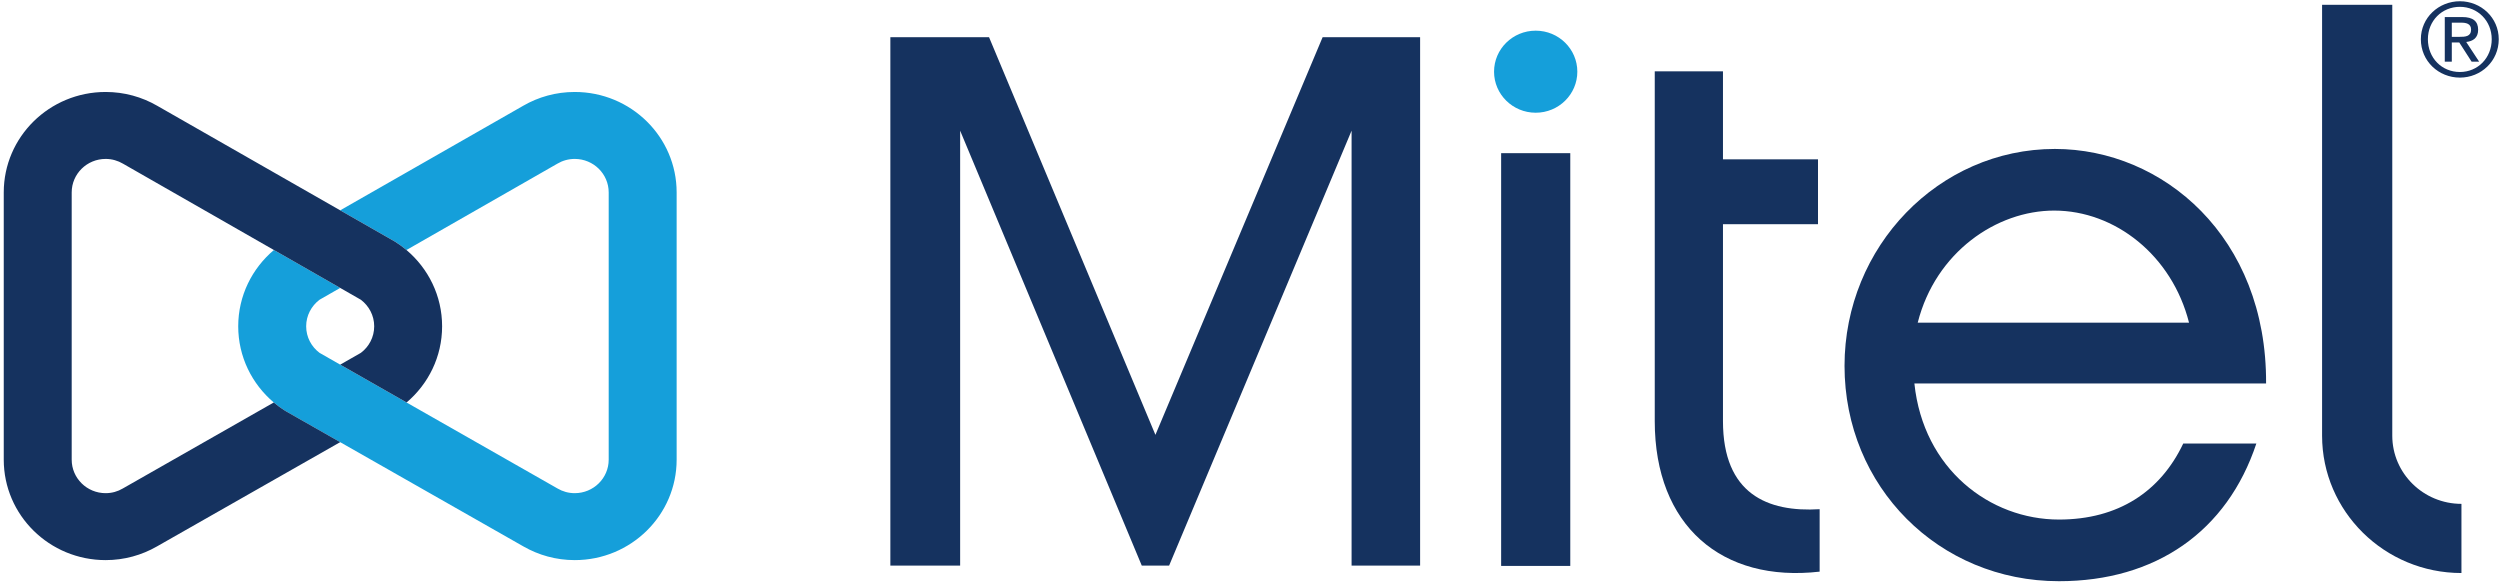 <?xml version="1.0" encoding="UTF-8"?>
<svg width="90px" height="21px" viewBox="0 0 90 21" version="1.1" xmlns="http://www.w3.org/2000/svg" xmlns:xlink="http://www.w3.org/1999/xlink">
    <!-- Generator: sketchtool 46.2 (44496) - http://www.bohemiancoding.com/sketch -->
    <title>85C34021-1558-4585-AF62-AEB4BD920029</title>
    <desc>Created with sketchtool.</desc>
    <defs></defs>
    <g id="Symbols" stroke="none" stroke-width="1" fill="none" fill-rule="evenodd">
        <g id="Footer" transform="translate(-40, -25)" fill-rule="nonzero">
            <g id="Mitel-Copy" transform="translate(40, 25)">
                <path d="M14.637,8.987 L12.247,10.349 L11.503,10.774 C11.211,10.993 11.022,11.339 11.022,11.729 C11.022,12.118 11.211,12.464 11.503,12.685 L12.247,13.111 L9.861,14.476 C9.075,13.813 8.576,12.829 8.576,11.729 C8.576,10.632 9.072,9.65 9.856,8.987 C9.988,8.876 10.126,8.773 10.272,8.682 L12.247,7.558 L18.846,3.803 C19.389,3.492 20.017,3.312 20.69,3.312 C22.716,3.312 24.359,4.932 24.359,6.928 L24.359,16.549 C24.359,18.546 22.716,20.165 20.69,20.165 C20.013,20.165 19.381,19.984 18.838,19.67 L12.247,15.904 L14.221,14.777 C14.366,14.685 14.503,14.585 14.633,14.476 L20.064,17.583 C20.248,17.692 20.461,17.755 20.69,17.755 C21.365,17.755 21.913,17.215 21.913,16.549 L21.913,6.928 C21.913,6.262 21.365,5.722 20.69,5.722 C20.464,5.722 20.254,5.783 20.072,5.89 L14.637,8.986" id="path11382" fill="#159FDA" transform="translate(16.468, 11.738) scale(-1, 1) rotate(-180) translate(-16.468, -11.738) "></path>
                <path d="M62.027,8.035 L62.027,15.125 L65.448,15.125 L65.448,17.459 L62.027,17.459 L62.027,20.629 L59.571,20.629 L59.571,8.035 C59.571,4.261 61.998,2.214 65.507,2.617 L65.507,4.865 C63.635,4.75 62.027,5.412 62.027,8.035" id="path11386" fill="#15325F" transform="translate(62.539, 11.598) scale(-1, 1) rotate(-180) translate(-62.539, -11.598) "></path>
                <path d="M55.285,4.058 C54.457,4.058 53.786,3.397 53.786,2.581 C53.786,1.766 54.457,1.104 55.285,1.104 C56.113,1.104 56.784,1.766 56.784,2.581 C56.784,3.397 56.113,4.058 55.285,4.058" id="path11390" fill="#159FDA" transform="translate(55.285, 2.581) scale(-1, 1) rotate(-180) translate(-55.285, -2.581) "></path>
                <path d="M86.122,5.117 L86.122,20.629 L83.595,20.629 L83.595,5.117 C83.595,2.391 85.846,0.173 88.612,0.173 L88.612,2.663 C87.239,2.663 86.122,3.764 86.122,5.117" id="path11394" fill="#15325F" transform="translate(86.104, 10.401) scale(-1, 1) rotate(-180) translate(-86.104, -10.401) "></path>
                <polygon id="path11398" fill="#15325F" transform="translate(41.588, 10.85) scale(-1, 1) rotate(-180) translate(-41.588, -10.85) " points="47.615 20.362 41.595 6.045 35.605 20.362 32.053 20.362 32.053 1.338 34.565 1.338 34.565 16.996 41.104 1.338 42.088 1.338 48.657 16.996 48.657 1.338 51.124 1.338 51.124 20.362"></polygon>
                <path d="M12.247,13.111 L12.991,12.685 C13.283,12.464 13.471,12.118 13.471,11.729 C13.471,11.339 13.283,10.993 12.991,10.773 L12.247,10.349 L14.637,8.987 C15.42,9.65 15.916,10.632 15.916,11.729 C15.916,12.829 15.418,13.813 14.632,14.476 C14.502,14.585 14.365,14.685 14.221,14.776 L12.247,15.904 L5.656,19.67 C5.112,19.984 4.479,20.165 3.804,20.165 C1.777,20.165 0.135,18.546 0.135,16.549 L0.135,6.928 C0.135,4.931 1.777,3.312 3.804,3.312 C4.476,3.312 5.105,3.492 5.647,3.803 L12.247,7.559 L10.273,8.682 C10.126,8.773 9.986,8.876 9.856,8.987 L4.42,5.89 C4.24,5.783 4.029,5.722 3.804,5.722 C3.128,5.722 2.581,6.262 2.581,6.928 L2.581,16.549 C2.581,17.215 3.128,17.755 3.804,17.755 C4.032,17.755 4.246,17.691 4.429,17.583 L9.86,14.476 L9.861,14.476 L12.247,13.111 Z" id="path11402" fill="#15325F" transform="translate(8.026, 11.738) scale(-1, 1) rotate(-180) translate(-8.026, -11.738) "></path>
                <path d="M88.265,1.511 L88.531,1.511 C88.754,1.511 88.959,1.522 88.959,1.775 C88.959,1.989 88.772,2.022 88.602,2.022 L88.265,2.022 L88.265,1.511 Z M88.012,2.224 L88.642,2.224 C89.03,2.224 89.213,2.072 89.213,1.765 C89.213,1.473 89.027,1.353 88.784,1.327 L89.249,0.618 L88.978,0.618 L88.534,1.309 L88.265,1.309 L88.265,0.618 L88.012,0.618 L88.012,2.224 Z M88.556,0.246 C89.202,0.246 89.702,0.753 89.702,1.426 C89.702,2.084 89.202,2.592 88.556,2.592 C87.903,2.592 87.404,2.084 87.404,1.426 C87.404,0.753 87.903,0.246 88.556,0.246 L88.556,0.246 Z M88.556,2.793 C89.317,2.793 89.955,2.202 89.955,1.426 C89.955,0.636 89.317,0.044 88.556,0.044 C87.792,0.044 87.151,0.636 87.151,1.426 C87.151,2.202 87.792,2.793 88.556,2.793 L88.556,2.793 Z" id="path11406" fill="#15325F" transform="translate(88.553, 1.419) scale(-1, 1) rotate(-180) translate(-88.553, -1.419) "></path>
                <polygon id="path11408" fill="#15325F" points="56.53 20.373 54.041 20.373 54.041 5.514 56.53 5.514"></polygon>
                <path d="M73.95,18.705 C76.144,18.705 78.191,17.091 78.805,14.671 L69.038,14.671 C69.682,17.207 71.875,18.705 73.95,18.705 M74.124,7.582 C71.638,7.582 69.24,9.398 68.918,12.481 L81.579,12.481 C81.609,17.755 77.867,20.924 73.976,20.924 C69.796,20.924 66.403,17.409 66.403,13.115 C66.403,8.764 69.796,5.363 74.124,5.363 C77.603,5.363 80.176,7.15 81.229,10.32 L78.597,10.32 C77.778,8.591 76.258,7.582 74.124,7.582" id="path11412" fill="#15325F" transform="translate(73.991, 13.143) scale(-1, 1) rotate(-180) translate(-73.991, -13.143) "></path>
            </g>
        </g>
    </g>
</svg>